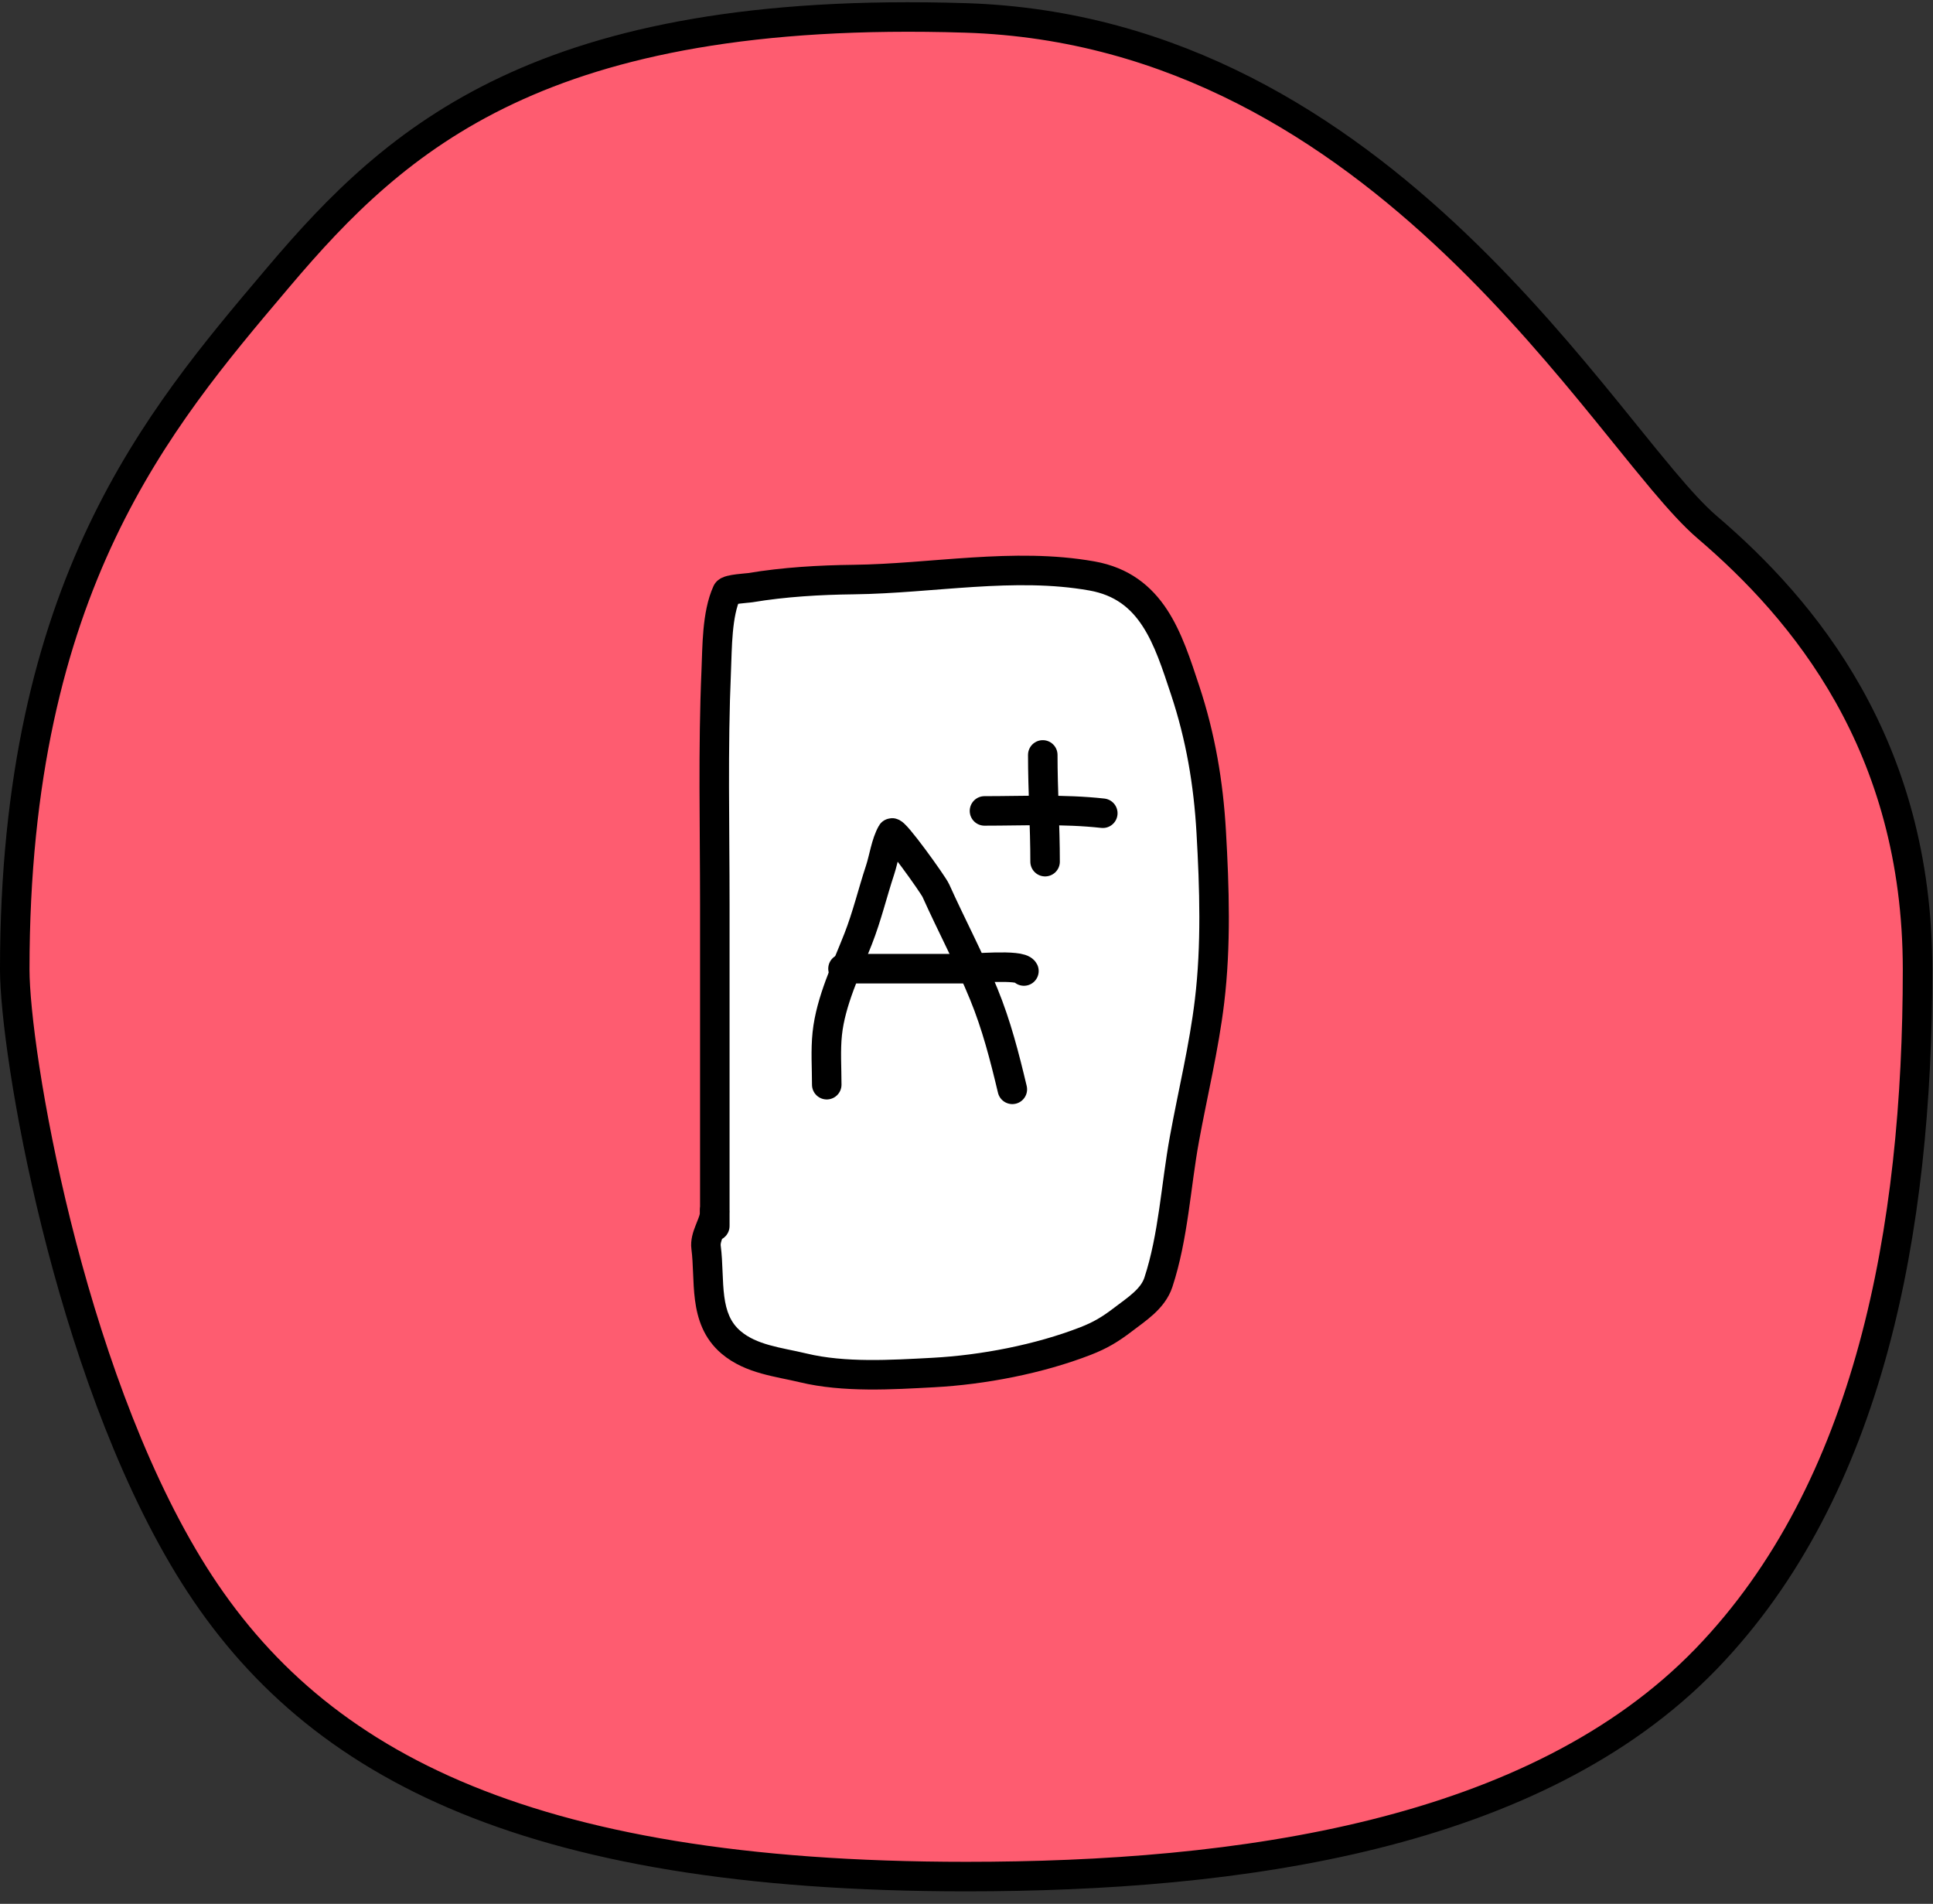 <svg xmlns="http://www.w3.org/2000/svg" width="131" height="129" viewBox="0 0 131 129" fill="none"><rect x="0" y="0" width="131" height="129" fill="#333333" stroke="none"/><path d="M65.445 1.214C79.647 1.661 90.482 8.756 98.642 16.532C102.721 20.419 106.114 24.46 108.917 27.905C109.338 28.423 109.747 28.928 110.143 29.418C111.061 30.553 111.912 31.605 112.689 32.529C113.799 33.847 114.808 34.964 115.706 35.731C122.224 41.298 129.953 50.471 129.953 65.691C129.953 83.296 126.734 100.902 115.636 112.39C109.857 118.373 101.954 122.072 93.143 124.27C84.334 126.469 74.681 127.151 65.476 127.151C50.347 127.151 39.183 125.191 30.802 121.588C22.448 117.996 16.819 112.755 12.77 106.095C8.691 99.387 5.742 90.704 3.812 82.944C1.881 75.174 1 68.449 1 65.691C1 52.623 3.471 43.279 6.915 36.033C10.31 28.892 14.668 23.742 18.681 19C18.748 18.921 18.815 18.843 18.881 18.764C22.909 14.004 27.366 9.427 34.363 6.127C41.368 2.823 51.008 0.759 65.445 1.214Z" fill="#FE5C70" stroke="black" stroke-width="2"></path><path d="M48.443 82.008V61.277C48.443 56.012 48.311 50.723 48.539 45.461C48.608 43.88 48.576 41.626 49.264 40.125C49.361 39.913 50.646 39.852 50.845 39.819C53.149 39.435 55.526 39.296 57.858 39.269C63.164 39.206 68.718 38.086 73.998 39.024C78.087 39.751 79.157 43.269 80.321 46.78C81.363 49.924 81.896 53.065 82.085 56.369C82.302 60.166 82.425 64.053 81.971 67.836C81.596 70.974 80.836 74.067 80.268 77.173C79.687 80.353 79.521 83.796 78.504 86.884C78.132 88.016 77.016 88.713 76.12 89.4C75.23 90.082 74.554 90.482 73.561 90.867C70.409 92.09 66.617 92.817 63.255 92.998C60.424 93.15 57.205 93.351 54.434 92.683C52.758 92.28 50.909 92.114 49.543 90.954C47.638 89.336 48.143 86.747 47.849 84.509C47.757 83.809 48.309 83.056 48.425 82.349C48.422 82.025 48.425 81.766 48.443 82.008Z" fill="white"></path><path d="M48.539 45.461L49.538 45.504L49.538 45.504L48.539 45.461ZM49.264 40.125L48.355 39.708L48.355 39.708L49.264 40.125ZM50.845 39.819L51.009 40.805L51.009 40.805L50.845 39.819ZM57.858 39.269L57.87 40.269L57.858 39.269ZM73.998 39.024L74.172 38.04L73.998 39.024ZM80.321 46.78L81.27 46.465L81.27 46.465L80.321 46.78ZM82.085 56.369L81.087 56.426L81.087 56.426L82.085 56.369ZM81.971 67.836L82.964 67.955L82.964 67.955L81.971 67.836ZM80.268 77.173L79.285 76.993L79.285 76.993L80.268 77.173ZM78.504 86.884L79.454 87.197L79.454 87.197L78.504 86.884ZM76.12 89.4L76.728 90.194L76.728 90.194L76.12 89.4ZM73.561 90.867L73.199 89.935L73.199 89.935L73.561 90.867ZM63.255 92.998L63.309 93.996L63.309 93.996L63.255 92.998ZM54.434 92.683L54.668 91.711L54.668 91.711L54.434 92.683ZM49.543 90.954L50.191 90.192L50.191 90.192L49.543 90.954ZM47.849 84.509L46.858 84.639L46.858 84.639L47.849 84.509ZM48.443 82.013L47.446 82.087L47.446 82.087L48.443 82.013ZM49.443 82.972V82.203H47.443V82.972H49.443ZM49.443 82.203V82.008H47.443V82.203H49.443ZM49.443 82.008V61.277H47.443V82.008H49.443ZM49.443 61.277C49.443 55.978 49.312 50.737 49.538 45.504L47.54 45.418C47.311 50.708 47.443 56.045 47.443 61.277H49.443ZM49.538 45.504C49.574 44.667 49.581 43.771 49.665 42.854C49.749 41.938 49.901 41.135 50.173 40.541L48.355 39.708C47.939 40.615 47.763 41.69 47.673 42.672C47.584 43.651 47.572 44.673 47.54 45.418L49.538 45.504ZM50.173 40.541C50.096 40.71 49.988 40.812 49.928 40.861C49.866 40.912 49.814 40.939 49.792 40.95C49.752 40.97 49.738 40.97 49.778 40.959C49.851 40.94 49.976 40.918 50.143 40.897C50.303 40.876 50.47 40.86 50.618 40.847C50.689 40.84 50.762 40.834 50.82 40.828C50.868 40.824 50.944 40.816 51.009 40.805L50.68 38.833C50.695 38.83 50.688 38.832 50.628 38.837C50.577 38.842 50.516 38.848 50.437 38.855C50.286 38.869 50.088 38.887 49.89 38.913C49.699 38.937 49.471 38.972 49.27 39.025C49.173 39.05 49.041 39.09 48.911 39.154C48.826 39.196 48.519 39.35 48.355 39.708L50.173 40.541ZM51.009 40.805C53.245 40.433 55.566 40.296 57.87 40.269L57.846 38.269C55.485 38.297 53.053 38.437 50.68 38.833L51.009 40.805ZM57.87 40.269C60.554 40.237 63.353 39.936 66.001 39.769C68.691 39.6 71.303 39.561 73.823 40.009L74.172 38.04C71.413 37.549 68.609 37.601 65.875 37.773C63.098 37.948 60.468 38.238 57.846 38.269L57.87 40.269ZM73.823 40.009C75.556 40.317 76.623 41.191 77.42 42.406C78.257 43.682 78.775 45.296 79.371 47.094L81.27 46.465C80.702 44.752 80.104 42.852 79.092 41.309C78.041 39.706 76.528 38.458 74.172 38.04L73.823 40.009ZM79.371 47.094C80.382 50.143 80.902 53.195 81.087 56.426L83.083 56.312C82.89 52.934 82.344 49.705 81.27 46.465L79.371 47.094ZM81.087 56.426C81.303 60.214 81.421 64.027 80.978 67.717L82.964 67.955C83.429 64.079 83.301 60.118 83.083 56.312L81.087 56.426ZM80.978 67.717C80.607 70.819 79.868 73.803 79.285 76.993L81.252 77.352C81.804 74.33 82.584 71.129 82.964 67.955L80.978 67.717ZM79.285 76.993C78.99 78.604 78.794 80.321 78.56 81.918C78.321 83.547 78.035 85.111 77.554 86.572L79.454 87.197C79.99 85.569 80.295 83.868 80.539 82.208C80.787 80.517 80.965 78.922 81.252 77.352L79.285 76.993ZM77.554 86.572C77.443 86.91 77.206 87.229 76.832 87.572C76.438 87.934 76.016 88.22 75.512 88.606L76.728 90.194C77.12 89.893 77.703 89.487 78.184 89.046C78.686 88.586 79.193 87.99 79.454 87.197L77.554 86.572ZM75.512 88.606C74.684 89.24 74.09 89.589 73.199 89.935L73.923 91.799C75.018 91.374 75.776 90.923 76.728 90.194L75.512 88.606ZM73.199 89.935C70.16 91.114 66.475 91.823 63.202 91.999L63.309 93.996C66.76 93.811 70.658 93.066 73.923 91.799L73.199 89.935ZM63.202 91.999C60.326 92.154 57.268 92.337 54.668 91.711L54.2 93.656C57.142 94.364 60.522 94.146 63.309 93.996L63.202 91.999ZM54.668 91.711C54.231 91.606 53.778 91.515 53.361 91.428C52.934 91.338 52.53 91.249 52.143 91.14C51.37 90.922 50.72 90.641 50.191 90.192L48.896 91.717C49.733 92.427 50.691 92.809 51.602 93.065C52.057 93.193 52.516 93.294 52.95 93.385C53.393 93.478 53.8 93.559 54.2 93.656L54.668 91.711ZM50.191 90.192C49.505 89.609 49.216 88.841 49.083 87.834C49.016 87.321 48.993 86.783 48.969 86.192C48.946 85.618 48.921 84.991 48.841 84.379L46.858 84.639C46.924 85.146 46.946 85.681 46.971 86.273C46.994 86.848 47.019 87.478 47.1 88.094C47.265 89.346 47.677 90.681 48.896 91.717L50.191 90.192ZM48.841 84.379C48.831 84.307 48.85 84.158 48.992 83.793C49.098 83.518 49.332 82.999 49.412 82.511L47.439 82.186C47.403 82.405 47.302 82.617 47.127 83.07C46.986 83.433 46.775 84.011 46.858 84.639L48.841 84.379ZM49.412 82.511C49.425 82.436 49.434 82.357 49.44 82.275L47.446 82.13C47.444 82.146 47.442 82.164 47.439 82.186L49.412 82.511ZM49.44 82.275C49.448 82.168 49.449 82.055 49.441 81.939L47.446 82.087C47.447 82.096 47.447 82.11 47.446 82.13L49.44 82.275ZM49.441 81.939C49.441 81.937 49.44 81.935 49.44 81.933L47.446 82.083C47.446 82.084 47.446 82.085 47.446 82.087L49.441 81.939ZM49.44 81.933C49.438 81.898 49.434 81.86 49.43 81.824C49.428 81.807 49.425 81.777 49.418 81.742C49.415 81.725 49.409 81.693 49.398 81.655C49.394 81.638 49.365 81.527 49.293 81.404C49.262 81.352 49.159 81.184 48.949 81.057C48.665 80.886 48.285 80.853 47.951 81.036C47.707 81.169 47.593 81.364 47.56 81.422C47.514 81.503 47.49 81.572 47.479 81.606C47.443 81.718 47.434 81.816 47.434 81.817C47.429 81.866 47.428 81.912 47.427 81.933C47.423 82.033 47.424 82.2 47.425 82.358L49.425 82.339C49.424 82.174 49.424 82.05 49.426 82C49.426 81.984 49.426 82.001 49.423 82.031C49.422 82.041 49.42 82.06 49.416 82.084C49.413 82.101 49.404 82.156 49.381 82.224C49.371 82.257 49.347 82.325 49.302 82.405C49.269 82.463 49.155 82.657 48.911 82.79C48.578 82.973 48.198 82.94 47.914 82.769C47.705 82.642 47.602 82.475 47.572 82.423C47.5 82.302 47.472 82.193 47.468 82.179C47.458 82.143 47.453 82.114 47.451 82.102C47.446 82.075 47.444 82.057 47.444 82.056C47.443 82.051 47.444 82.057 47.446 82.083L49.44 81.933ZM47.425 82.358C47.428 82.575 47.432 82.82 47.436 82.971C47.437 83.009 47.438 83.043 47.439 83.072C47.44 83.085 47.44 83.101 47.441 83.115C47.441 83.115 47.443 83.161 47.45 83.211C47.451 83.22 47.458 83.272 47.475 83.335C47.48 83.355 47.505 83.451 47.567 83.562C47.595 83.612 47.672 83.744 47.823 83.862C48.001 84.002 48.316 84.143 48.695 84.044C49.012 83.961 49.184 83.754 49.244 83.673C49.315 83.578 49.352 83.492 49.368 83.452C49.402 83.368 49.416 83.299 49.421 83.279C49.432 83.226 49.436 83.183 49.437 83.173C49.441 83.126 49.442 83.084 49.442 83.081C49.443 83.052 49.443 83.014 49.443 82.972H47.443C47.443 82.991 47.443 83.006 47.443 83.017C47.443 83.023 47.443 83.028 47.443 83.031C47.443 83.032 47.443 83.034 47.443 83.034C47.443 83.035 47.443 83.036 47.443 83.035C47.443 83.035 47.443 83.035 47.443 83.033C47.443 83.032 47.443 83.03 47.443 83.026C47.443 83.025 47.444 83.004 47.447 82.976C47.447 82.967 47.451 82.926 47.462 82.874C47.467 82.853 47.481 82.784 47.514 82.701C47.531 82.661 47.568 82.575 47.639 82.481C47.699 82.4 47.87 82.192 48.188 82.109C48.566 82.01 48.882 82.151 49.06 82.291C49.21 82.409 49.288 82.541 49.316 82.591C49.377 82.702 49.402 82.798 49.407 82.818C49.424 82.88 49.43 82.931 49.431 82.939C49.439 82.995 49.44 83.042 49.438 82.995C49.437 82.978 49.436 82.952 49.435 82.918C49.432 82.779 49.427 82.546 49.425 82.339L47.425 82.358Z" fill="black"></path><path d="M56.029 73.495C56.029 72.352 55.944 71.174 56.064 70.037C56.295 67.842 57.366 65.635 58.16 63.609C58.76 62.077 59.13 60.504 59.645 58.945C59.9 58.173 60.03 57.149 60.431 56.447C60.571 56.201 63.242 59.942 63.418 60.334C64.473 62.679 65.692 64.968 66.667 67.347C67.529 69.451 68.08 71.602 68.606 73.81" stroke="black" stroke-width="2" stroke-linecap="round"></path><path d="M57.13 65.635C59.831 65.635 62.533 65.635 65.235 65.635C65.827 65.635 69.154 65.317 69.392 65.793" stroke="black" stroke-width="2" stroke-linecap="round"></path><path d="M70.669 51.151C70.669 53.548 70.826 56.034 70.826 58.383" stroke="black" stroke-width="2" stroke-linecap="round"></path><path d="M66.719 54.945C69.387 54.945 72.085 54.808 74.737 55.102" stroke="black" stroke-width="2" stroke-linecap="round"></path></svg>